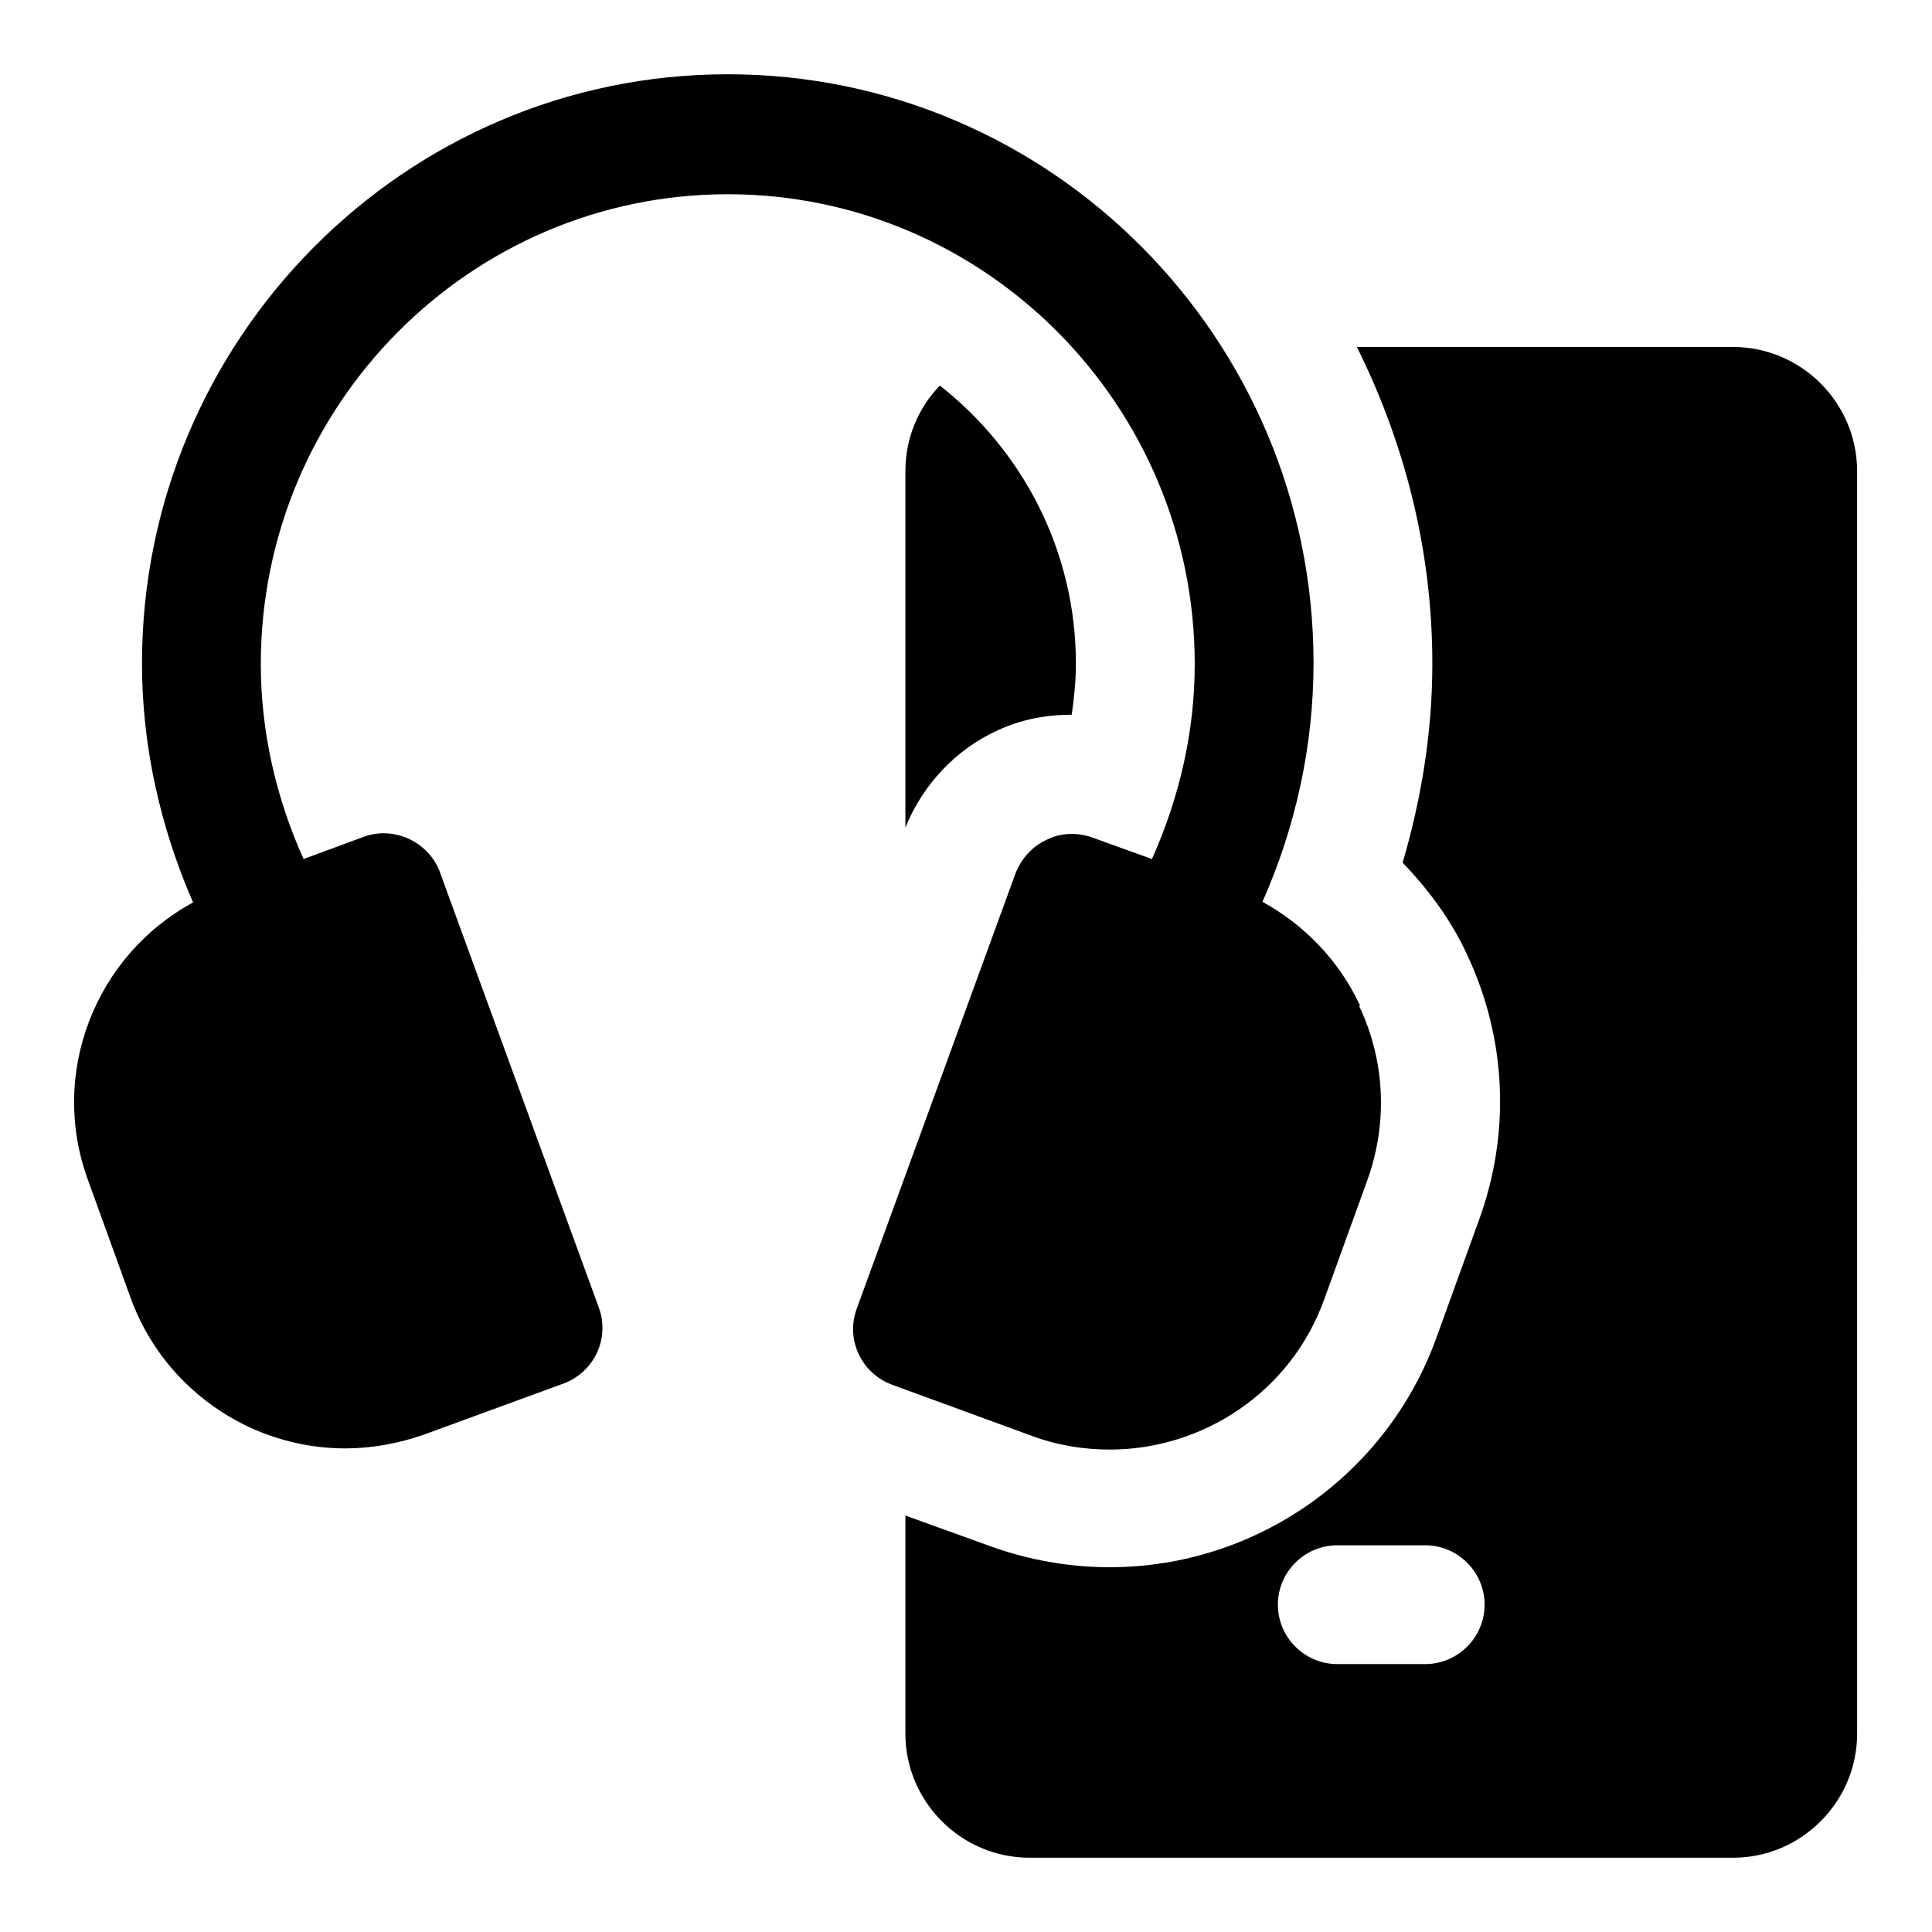 <?xml version="1.0" encoding="UTF-8"?>
<!-- Uploaded to: ICON Repo, www.iconrepo.com, Generator: ICON Repo Mixer Tools -->
<svg fill="#000000" width="800px" height="800px" version="1.1" viewBox="144 144 512 512" xmlns="http://www.w3.org/2000/svg">
 <g>
  <path d="m504.38 410.39c-5.512-11.809-14.641-21.254-25.82-27.395 8.816-19.836 13.539-41.406 13.539-63.293 0-85.961-69.59-156.02-155.23-156.02-85.648 0-155.24 70.219-155.24 156.18 0 21.883 4.879 43.453 13.539 63.293-25.82 14.012-38.258 45.184-27.867 73.523l11.336 31.332c5.512 15.113 16.688 27.238 31.332 34.164 8.188 3.777 16.848 5.668 25.504 5.668 6.926 0 14.012-1.258 20.781-3.621l37-13.539c8.188-2.992 12.438-11.965 9.445-20.152l-42.352-116.04c-3.305-7.715-12.281-11.652-20.152-8.66l-15.742 5.824c-7.242-16.059-11.336-33.691-11.336-51.641 0-68.645 55.578-124.54 123.75-124.54 68.172 0 123.75 55.891 123.75 124.54 0 17.949-4.094 35.426-11.336 51.641l-15.273-5.512c-3.938-1.574-8.66-1.574-12.438 0.316-3.938 1.73-6.926 5.039-8.5 9.133l-42.035 115.25c-2.992 8.188 1.258 17.16 9.445 20.152l37 13.539c6.769 2.519 13.855 3.621 20.625 3.621 24.719 0 48.02-15.273 56.836-39.832l11.336-31.332c5.512-15.113 4.879-31.645-2.047-46.289z"/>
  <path d="m408.5 337.5c6.141-2.832 12.754-4.094 19.523-4.094 0.629-4.41 1.102-8.973 1.102-13.539 0-29.914-14.168-56.52-36.055-73.684-5.668 5.824-9.133 13.855-9.133 22.672v94.465c4.566-11.336 13.383-20.781 24.562-25.82z"/>
  <path d="m603.25 235.95h-99.66c12.594 25.348 19.996 53.688 19.996 83.914 0 17.949-2.832 35.582-7.871 52.742 6.926 7.242 12.91 15.273 17.16 24.562 10.391 22.199 11.492 47.23 2.992 70.375l-11.336 31.332c-13.227 36.211-47.863 60.457-86.434 60.457-10.707 0-21.41-1.891-31.488-5.512l-22.672-8.188v57.781c0 18.105 14.801 32.906 32.906 32.906h186.41c18.105 0 32.906-14.801 32.906-32.906l-0.004-334.56c0-18.105-14.801-32.906-32.906-32.906zm-81.555 349.05h-23.301c-8.66 0-15.742-7.086-15.742-15.742 0-8.66 7.086-15.742 15.742-15.742h23.301c8.66 0 15.742 7.086 15.742 15.742 0 8.66-7.086 15.742-15.742 15.742z"/>
 </g>
</svg>